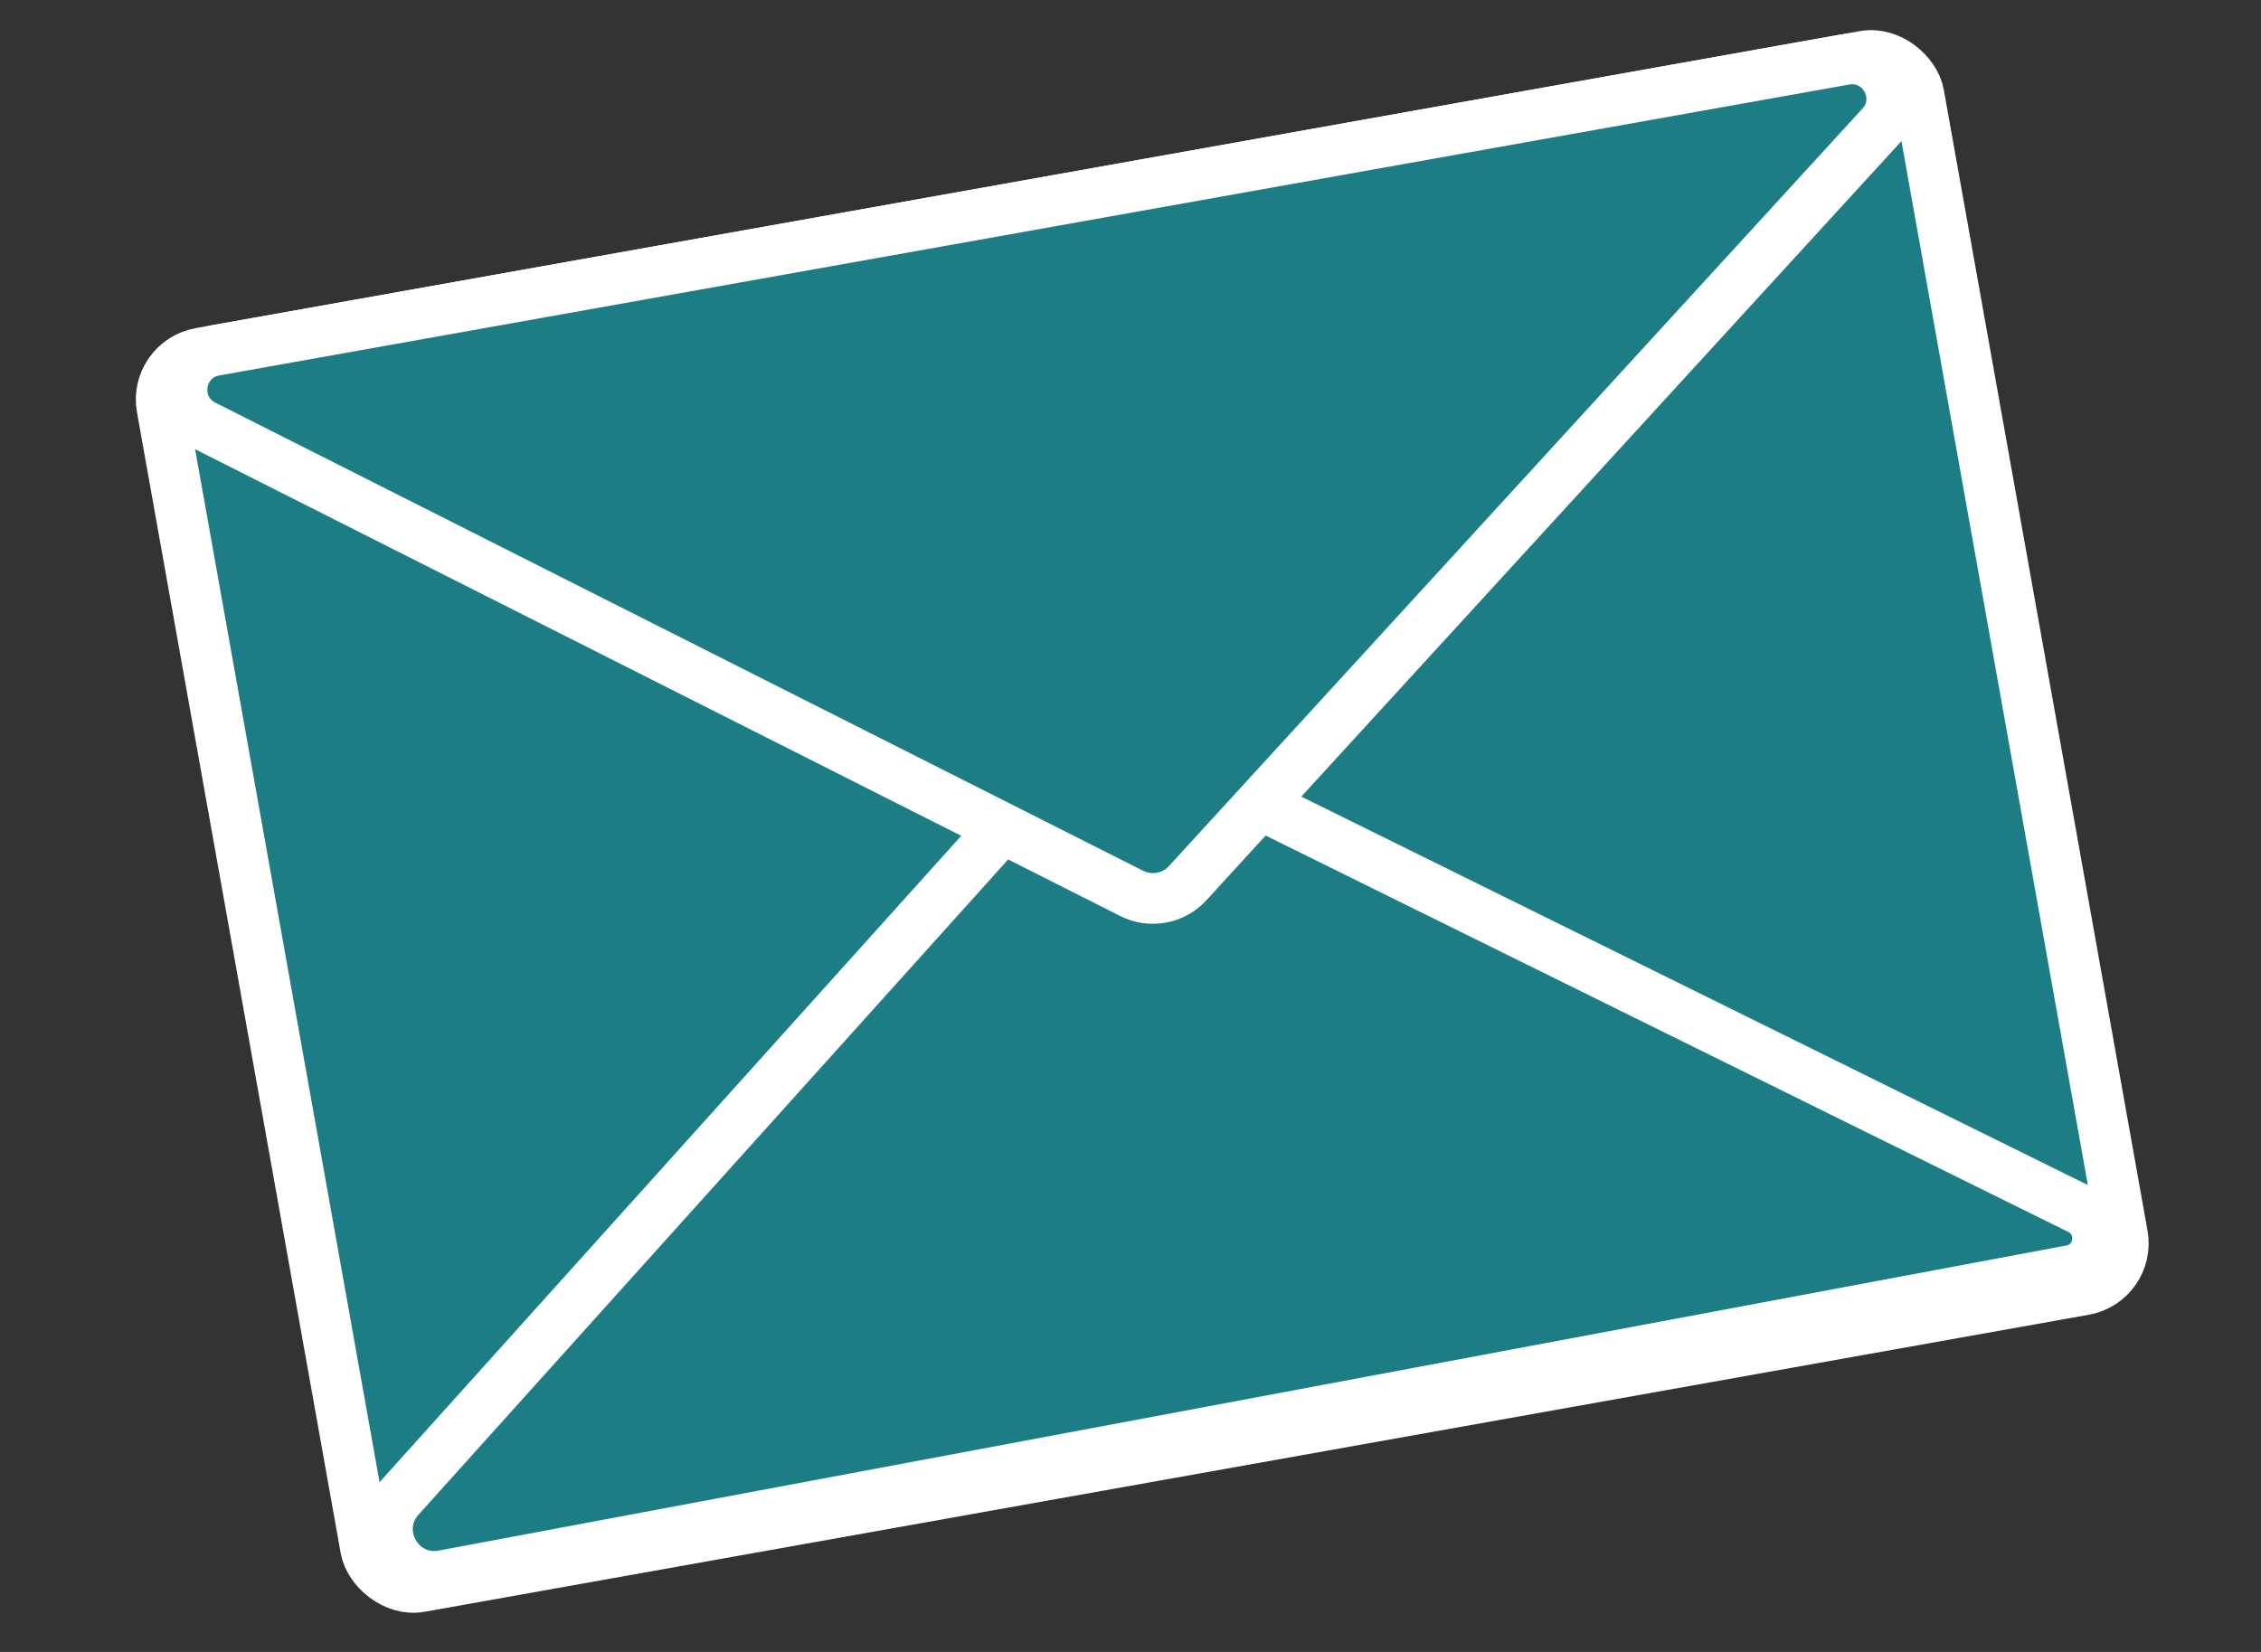 <svg width="312" height="228" viewBox="0 0 312 228" fill="none" xmlns="http://www.w3.org/2000/svg">
<rect x="0" y="0" width="312" height="228" fill="#333333" stroke="none"/>
<rect x="21.204" y="49.881" width="246.27" height="172.962" rx="6.5" transform="rotate(-10.122 21.204 49.881)" fill="#1C7D85" stroke="white" stroke-width="7"/>
<path d="M286.941 166.887C290.816 168.801 290.025 174.548 285.775 175.345L61.177 217.452C55.068 218.598 50.992 211.337 55.15 206.716L147.983 103.538C149.931 101.373 153.082 100.767 155.693 102.057L286.941 166.887Z" fill="#1C7D85" stroke="white" stroke-width="7"/>
<path d="M28.142 58.697C23.424 56.316 24.451 49.301 29.653 48.372L254.565 8.221C259.743 7.297 263.14 13.47 259.589 17.349L163.889 121.894C161.922 124.042 158.766 124.62 156.165 123.308L28.142 58.697Z" fill="#1C7D85" stroke="white" stroke-width="7"/>
</svg>
